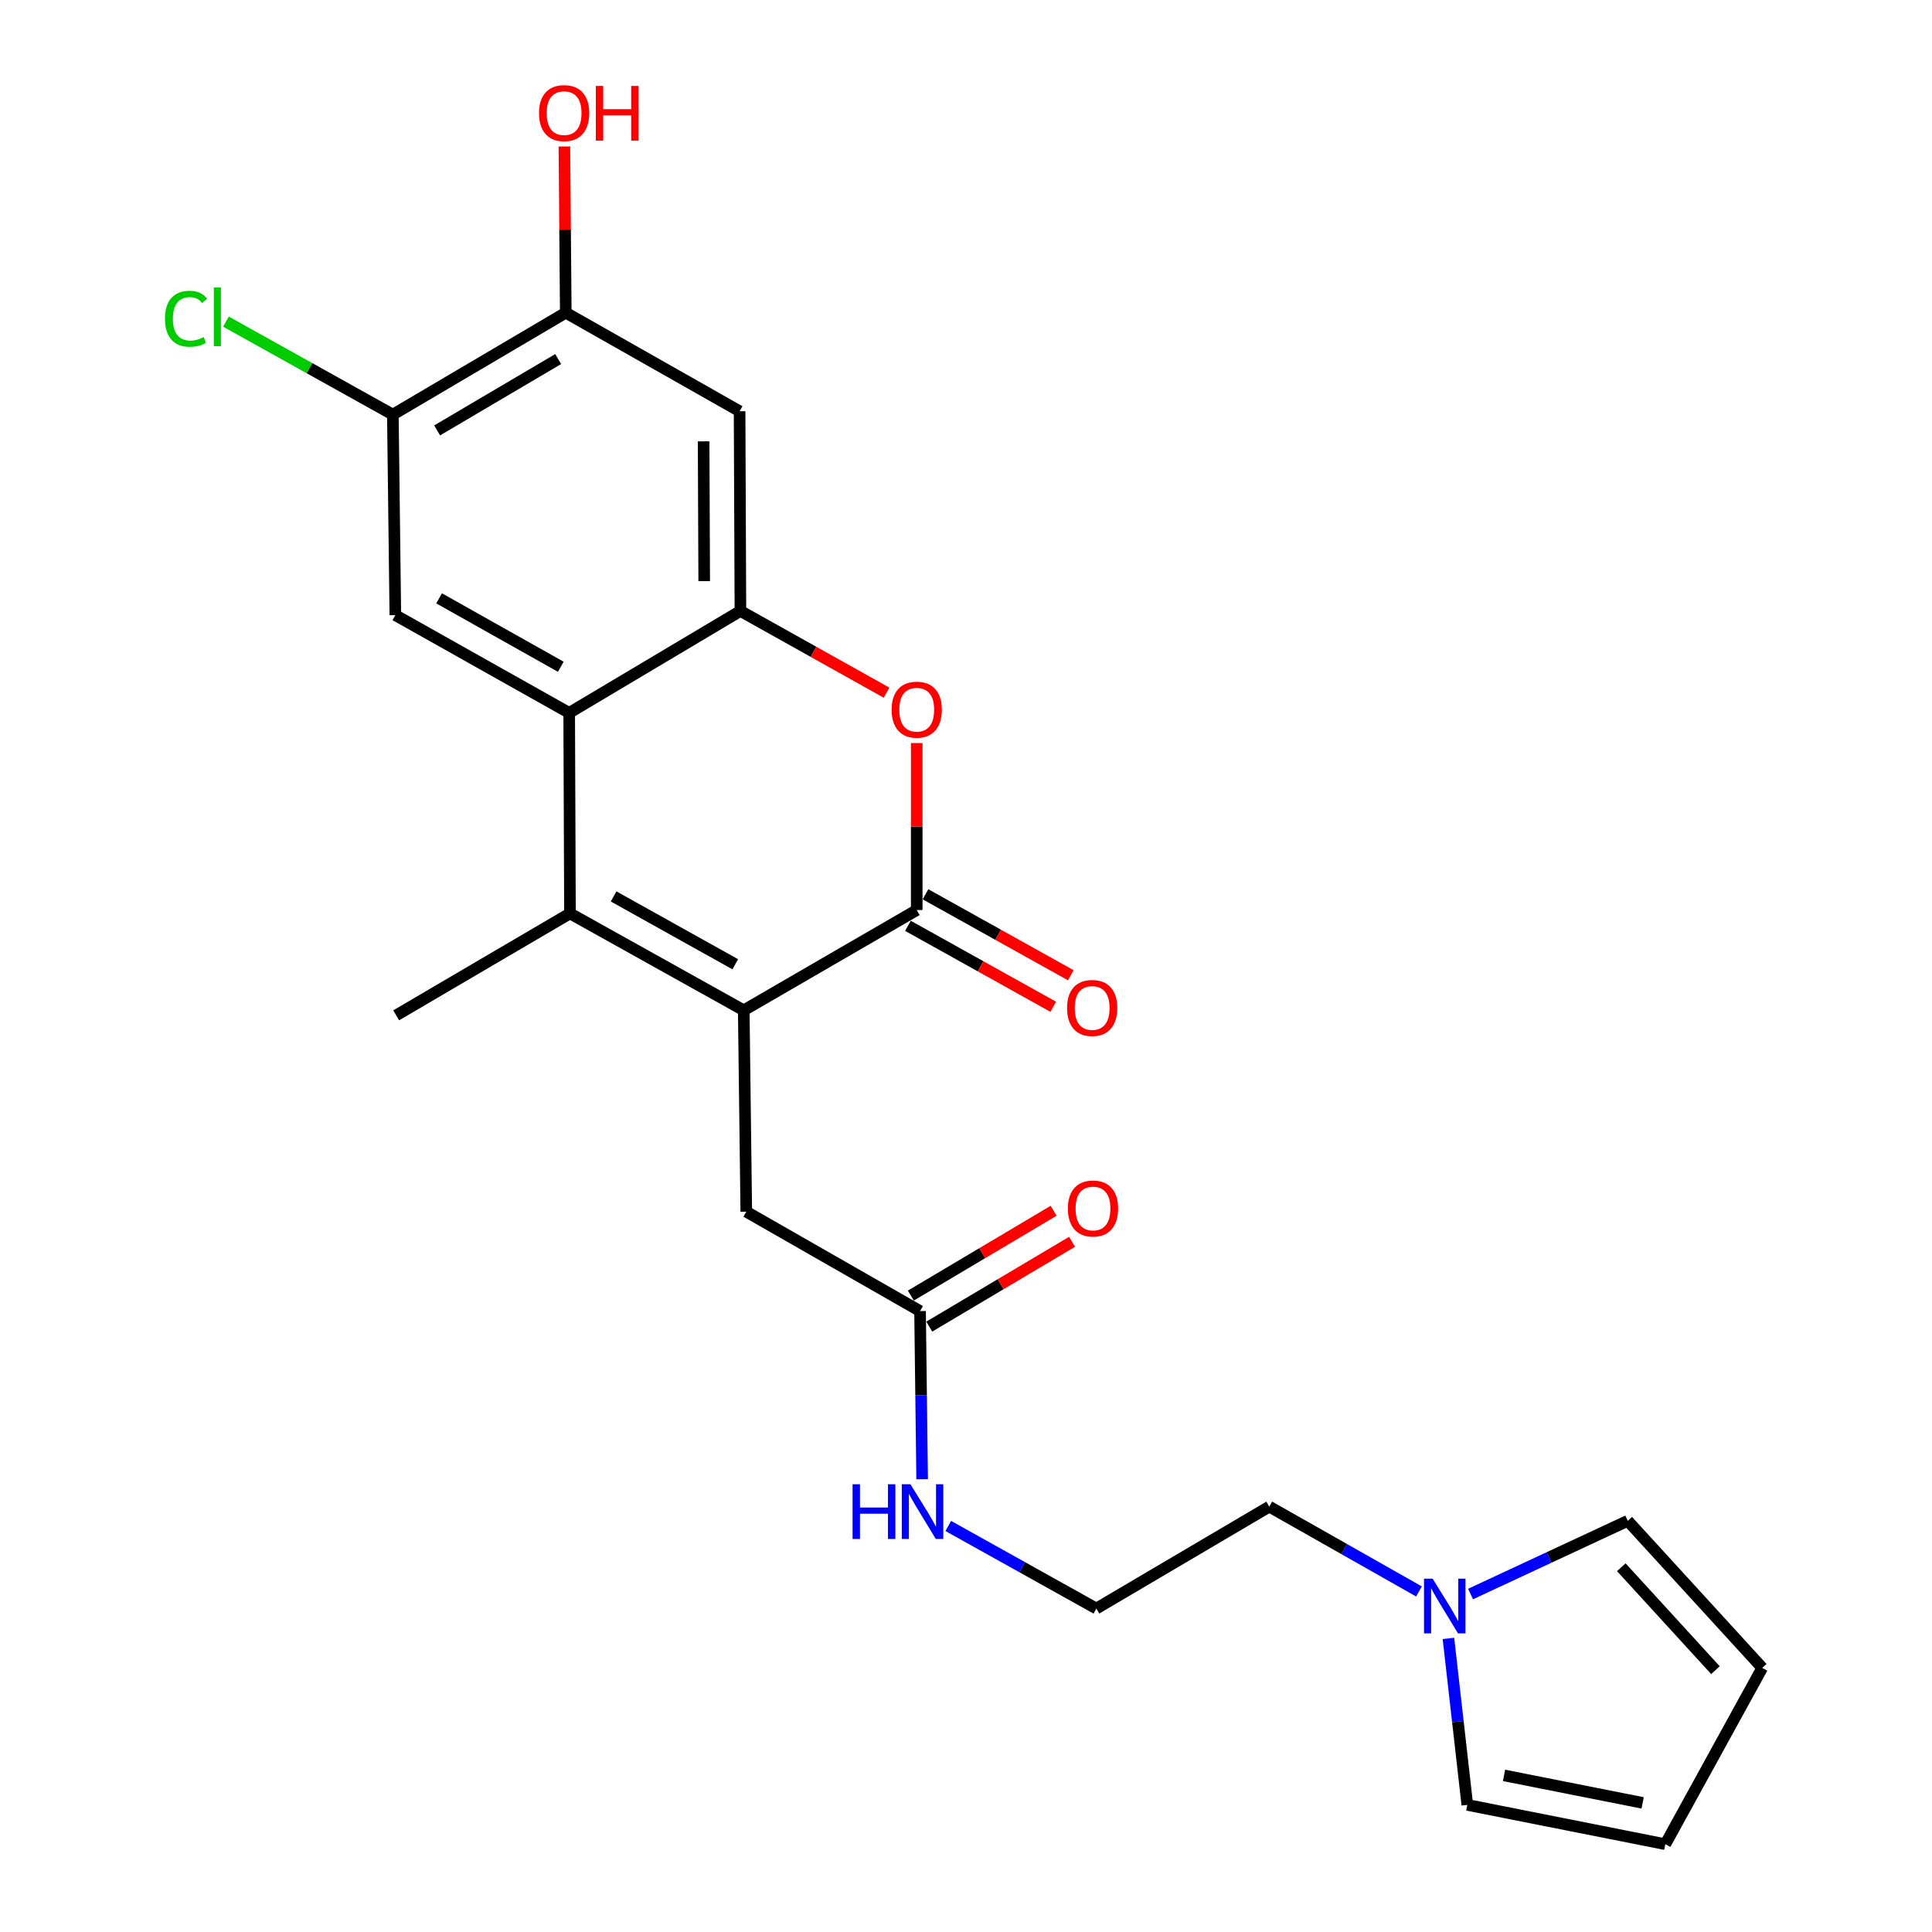<?xml version='1.0' encoding='iso-8859-1'?>
<svg version='1.1' baseProfile='full'
              xmlns='http://www.w3.org/2000/svg'
                      xmlns:rdkit='http://www.rdkit.org/xml'
                      xmlns:xlink='http://www.w3.org/1999/xlink'
                  xml:space='preserve'
width='1000px' height='1000px' viewBox='0 0 1000 1000'>
<!-- END OF HEADER -->
<rect style='opacity:1.0;fill:#FFFFFF;stroke:none' width='1000' height='1000' x='0' y='0'> </rect>
<path class='bond-0' d='M 384.959,522.936 L 295.015,472.78' style='fill:none;fill-rule:evenodd;stroke:#000000;stroke-width:6px;stroke-linecap:butt;stroke-linejoin:miter;stroke-opacity:1' />
<path class='bond-0' d='M 380.565,499.098 L 317.604,463.989' style='fill:none;fill-rule:evenodd;stroke:#000000;stroke-width:6px;stroke-linecap:butt;stroke-linejoin:miter;stroke-opacity:1' />
<path class='bond-1' d='M 384.959,522.936 L 474.498,471.047' style='fill:none;fill-rule:evenodd;stroke:#000000;stroke-width:6px;stroke-linecap:butt;stroke-linejoin:miter;stroke-opacity:1' />
<path class='bond-10' d='M 384.959,522.936 L 386.277,627.17' style='fill:none;fill-rule:evenodd;stroke:#000000;stroke-width:6px;stroke-linecap:butt;stroke-linejoin:miter;stroke-opacity:1' />
<path class='bond-2' d='M 295.015,472.78 L 294.61,368.992' style='fill:none;fill-rule:evenodd;stroke:#000000;stroke-width:6px;stroke-linecap:butt;stroke-linejoin:miter;stroke-opacity:1' />
<path class='bond-20' d='M 295.015,472.78 L 205.061,525.53' style='fill:none;fill-rule:evenodd;stroke:#000000;stroke-width:6px;stroke-linecap:butt;stroke-linejoin:miter;stroke-opacity:1' />
<path class='bond-4' d='M 474.498,471.047 L 474.498,427.826' style='fill:none;fill-rule:evenodd;stroke:#000000;stroke-width:6px;stroke-linecap:butt;stroke-linejoin:miter;stroke-opacity:1' />
<path class='bond-4' d='M 474.498,427.826 L 474.498,384.604' style='fill:none;fill-rule:evenodd;stroke:#FF0000;stroke-width:6px;stroke-linecap:butt;stroke-linejoin:miter;stroke-opacity:1' />
<path class='bond-12' d='M 469.952,479.206 L 507.555,500.157' style='fill:none;fill-rule:evenodd;stroke:#000000;stroke-width:6px;stroke-linecap:butt;stroke-linejoin:miter;stroke-opacity:1' />
<path class='bond-12' d='M 507.555,500.157 L 545.159,521.107' style='fill:none;fill-rule:evenodd;stroke:#FF0000;stroke-width:6px;stroke-linecap:butt;stroke-linejoin:miter;stroke-opacity:1' />
<path class='bond-12' d='M 479.044,462.888 L 516.647,483.838' style='fill:none;fill-rule:evenodd;stroke:#000000;stroke-width:6px;stroke-linecap:butt;stroke-linejoin:miter;stroke-opacity:1' />
<path class='bond-12' d='M 516.647,483.838 L 554.25,504.789' style='fill:none;fill-rule:evenodd;stroke:#FF0000;stroke-width:6px;stroke-linecap:butt;stroke-linejoin:miter;stroke-opacity:1' />
<path class='bond-5' d='M 294.61,368.992 L 204.625,318.391' style='fill:none;fill-rule:evenodd;stroke:#000000;stroke-width:6px;stroke-linecap:butt;stroke-linejoin:miter;stroke-opacity:1' />
<path class='bond-5' d='M 290.269,345.12 L 227.279,309.699' style='fill:none;fill-rule:evenodd;stroke:#000000;stroke-width:6px;stroke-linecap:butt;stroke-linejoin:miter;stroke-opacity:1' />
<path class='bond-24' d='M 294.61,368.992 L 383.236,316.232' style='fill:none;fill-rule:evenodd;stroke:#000000;stroke-width:6px;stroke-linecap:butt;stroke-linejoin:miter;stroke-opacity:1' />
<path class='bond-3' d='M 383.236,316.232 L 421.06,337.376' style='fill:none;fill-rule:evenodd;stroke:#000000;stroke-width:6px;stroke-linecap:butt;stroke-linejoin:miter;stroke-opacity:1' />
<path class='bond-3' d='M 421.06,337.376 L 458.884,358.521' style='fill:none;fill-rule:evenodd;stroke:#FF0000;stroke-width:6px;stroke-linecap:butt;stroke-linejoin:miter;stroke-opacity:1' />
<path class='bond-6' d='M 383.236,316.232 L 382.811,212.86' style='fill:none;fill-rule:evenodd;stroke:#000000;stroke-width:6px;stroke-linecap:butt;stroke-linejoin:miter;stroke-opacity:1' />
<path class='bond-6' d='M 364.493,300.803 L 364.195,228.442' style='fill:none;fill-rule:evenodd;stroke:#000000;stroke-width:6px;stroke-linecap:butt;stroke-linejoin:miter;stroke-opacity:1' />
<path class='bond-7' d='M 204.625,318.391 L 203.338,214.603' style='fill:none;fill-rule:evenodd;stroke:#000000;stroke-width:6px;stroke-linecap:butt;stroke-linejoin:miter;stroke-opacity:1' />
<path class='bond-9' d='M 382.811,212.86 L 292.846,161.843' style='fill:none;fill-rule:evenodd;stroke:#000000;stroke-width:6px;stroke-linecap:butt;stroke-linejoin:miter;stroke-opacity:1' />
<path class='bond-19' d='M 203.338,214.603 L 160.145,190.539' style='fill:none;fill-rule:evenodd;stroke:#000000;stroke-width:6px;stroke-linecap:butt;stroke-linejoin:miter;stroke-opacity:1' />
<path class='bond-19' d='M 160.145,190.539 L 116.952,166.474' style='fill:none;fill-rule:evenodd;stroke:#00CC00;stroke-width:6px;stroke-linecap:butt;stroke-linejoin:miter;stroke-opacity:1' />
<path class='bond-25' d='M 203.338,214.603 L 292.846,161.843' style='fill:none;fill-rule:evenodd;stroke:#000000;stroke-width:6px;stroke-linecap:butt;stroke-linejoin:miter;stroke-opacity:1' />
<path class='bond-25' d='M 226.25,222.781 L 288.906,185.849' style='fill:none;fill-rule:evenodd;stroke:#000000;stroke-width:6px;stroke-linecap:butt;stroke-linejoin:miter;stroke-opacity:1' />
<path class='bond-8' d='M 734.456,823.725 L 695.718,801.776' style='fill:none;fill-rule:evenodd;stroke:#0000FF;stroke-width:6px;stroke-linecap:butt;stroke-linejoin:miter;stroke-opacity:1' />
<path class='bond-8' d='M 695.718,801.776 L 656.98,779.826' style='fill:none;fill-rule:evenodd;stroke:#000000;stroke-width:6px;stroke-linecap:butt;stroke-linejoin:miter;stroke-opacity:1' />
<path class='bond-13' d='M 761.158,825.07 L 801.841,806.122' style='fill:none;fill-rule:evenodd;stroke:#0000FF;stroke-width:6px;stroke-linecap:butt;stroke-linejoin:miter;stroke-opacity:1' />
<path class='bond-13' d='M 801.841,806.122 L 842.523,787.173' style='fill:none;fill-rule:evenodd;stroke:#000000;stroke-width:6px;stroke-linecap:butt;stroke-linejoin:miter;stroke-opacity:1' />
<path class='bond-14' d='M 749.706,848.039 L 754.593,891.127' style='fill:none;fill-rule:evenodd;stroke:#0000FF;stroke-width:6px;stroke-linecap:butt;stroke-linejoin:miter;stroke-opacity:1' />
<path class='bond-14' d='M 754.593,891.127 L 759.481,934.215' style='fill:none;fill-rule:evenodd;stroke:#000000;stroke-width:6px;stroke-linecap:butt;stroke-linejoin:miter;stroke-opacity:1' />
<path class='bond-21' d='M 292.846,161.843 L 292.488,118.829' style='fill:none;fill-rule:evenodd;stroke:#000000;stroke-width:6px;stroke-linecap:butt;stroke-linejoin:miter;stroke-opacity:1' />
<path class='bond-21' d='M 292.488,118.829 L 292.129,75.814' style='fill:none;fill-rule:evenodd;stroke:#FF0000;stroke-width:6px;stroke-linecap:butt;stroke-linejoin:miter;stroke-opacity:1' />
<path class='bond-11' d='M 386.277,627.17 L 476.221,678.622' style='fill:none;fill-rule:evenodd;stroke:#000000;stroke-width:6px;stroke-linecap:butt;stroke-linejoin:miter;stroke-opacity:1' />
<path class='bond-17' d='M 480.992,686.652 L 517.944,664.695' style='fill:none;fill-rule:evenodd;stroke:#000000;stroke-width:6px;stroke-linecap:butt;stroke-linejoin:miter;stroke-opacity:1' />
<path class='bond-17' d='M 517.944,664.695 L 554.897,642.737' style='fill:none;fill-rule:evenodd;stroke:#FF0000;stroke-width:6px;stroke-linecap:butt;stroke-linejoin:miter;stroke-opacity:1' />
<path class='bond-17' d='M 471.45,670.593 L 508.402,648.636' style='fill:none;fill-rule:evenodd;stroke:#000000;stroke-width:6px;stroke-linecap:butt;stroke-linejoin:miter;stroke-opacity:1' />
<path class='bond-17' d='M 508.402,648.636 L 545.355,626.678' style='fill:none;fill-rule:evenodd;stroke:#FF0000;stroke-width:6px;stroke-linecap:butt;stroke-linejoin:miter;stroke-opacity:1' />
<path class='bond-18' d='M 476.221,678.622 L 476.76,722.139' style='fill:none;fill-rule:evenodd;stroke:#000000;stroke-width:6px;stroke-linecap:butt;stroke-linejoin:miter;stroke-opacity:1' />
<path class='bond-18' d='M 476.76,722.139 L 477.3,765.655' style='fill:none;fill-rule:evenodd;stroke:#0000FF;stroke-width:6px;stroke-linecap:butt;stroke-linejoin:miter;stroke-opacity:1' />
<path class='bond-16' d='M 842.523,787.173 L 912.137,863.284' style='fill:none;fill-rule:evenodd;stroke:#000000;stroke-width:6px;stroke-linecap:butt;stroke-linejoin:miter;stroke-opacity:1' />
<path class='bond-16' d='M 839.182,811.197 L 887.911,864.474' style='fill:none;fill-rule:evenodd;stroke:#000000;stroke-width:6px;stroke-linecap:butt;stroke-linejoin:miter;stroke-opacity:1' />
<path class='bond-15' d='M 759.481,934.215 L 861.971,954.545' style='fill:none;fill-rule:evenodd;stroke:#000000;stroke-width:6px;stroke-linecap:butt;stroke-linejoin:miter;stroke-opacity:1' />
<path class='bond-15' d='M 778.489,918.942 L 850.232,933.173' style='fill:none;fill-rule:evenodd;stroke:#000000;stroke-width:6px;stroke-linecap:butt;stroke-linejoin:miter;stroke-opacity:1' />
<path class='bond-26' d='M 861.971,954.545 L 912.137,863.284' style='fill:none;fill-rule:evenodd;stroke:#000000;stroke-width:6px;stroke-linecap:butt;stroke-linejoin:miter;stroke-opacity:1' />
<path class='bond-22' d='M 490.823,789.835 L 529.147,811.205' style='fill:none;fill-rule:evenodd;stroke:#0000FF;stroke-width:6px;stroke-linecap:butt;stroke-linejoin:miter;stroke-opacity:1' />
<path class='bond-22' d='M 529.147,811.205 L 567.472,832.576' style='fill:none;fill-rule:evenodd;stroke:#000000;stroke-width:6px;stroke-linecap:butt;stroke-linejoin:miter;stroke-opacity:1' />
<path class='bond-23' d='M 567.472,832.576 L 656.98,779.826' style='fill:none;fill-rule:evenodd;stroke:#000000;stroke-width:6px;stroke-linecap:butt;stroke-linejoin:miter;stroke-opacity:1' />
<path  class='atom-5' d='M 461.498 367.329
Q 461.498 360.529, 464.858 356.729
Q 468.218 352.929, 474.498 352.929
Q 480.778 352.929, 484.138 356.729
Q 487.498 360.529, 487.498 367.329
Q 487.498 374.209, 484.098 378.129
Q 480.698 382.009, 474.498 382.009
Q 468.258 382.009, 464.858 378.129
Q 461.498 374.249, 461.498 367.329
M 474.498 378.809
Q 478.818 378.809, 481.138 375.929
Q 483.498 373.009, 483.498 367.329
Q 483.498 361.769, 481.138 358.969
Q 478.818 356.129, 474.498 356.129
Q 470.178 356.129, 467.818 358.929
Q 465.498 361.729, 465.498 367.329
Q 465.498 373.049, 467.818 375.929
Q 470.178 378.809, 474.498 378.809
' fill='#FF0000'/>
<path  class='atom-9' d='M 741.546 817.129
L 750.826 832.129
Q 751.746 833.609, 753.226 836.289
Q 754.706 838.969, 754.786 839.129
L 754.786 817.129
L 758.546 817.129
L 758.546 845.449
L 754.666 845.449
L 744.706 829.049
Q 743.546 827.129, 742.306 824.929
Q 741.106 822.729, 740.746 822.049
L 740.746 845.449
L 737.066 845.449
L 737.066 817.129
L 741.546 817.129
' fill='#0000FF'/>
<path  class='atom-13' d='M 552.303 521.719
Q 552.303 514.919, 555.663 511.119
Q 559.023 507.319, 565.303 507.319
Q 571.583 507.319, 574.943 511.119
Q 578.303 514.919, 578.303 521.719
Q 578.303 528.599, 574.903 532.519
Q 571.503 536.399, 565.303 536.399
Q 559.063 536.399, 555.663 532.519
Q 552.303 528.639, 552.303 521.719
M 565.303 533.199
Q 569.623 533.199, 571.943 530.319
Q 574.303 527.399, 574.303 521.719
Q 574.303 516.159, 571.943 513.359
Q 569.623 510.519, 565.303 510.519
Q 560.983 510.519, 558.623 513.319
Q 556.303 516.119, 556.303 521.719
Q 556.303 527.439, 558.623 530.319
Q 560.983 533.199, 565.303 533.199
' fill='#FF0000'/>
<path  class='atom-18' d='M 552.729 625.517
Q 552.729 618.717, 556.089 614.917
Q 559.449 611.117, 565.729 611.117
Q 572.009 611.117, 575.369 614.917
Q 578.729 618.717, 578.729 625.517
Q 578.729 632.397, 575.329 636.317
Q 571.929 640.197, 565.729 640.197
Q 559.489 640.197, 556.089 636.317
Q 552.729 632.437, 552.729 625.517
M 565.729 636.997
Q 570.049 636.997, 572.369 634.117
Q 574.729 631.197, 574.729 625.517
Q 574.729 619.957, 572.369 617.157
Q 570.049 614.317, 565.729 614.317
Q 561.409 614.317, 559.049 617.117
Q 556.729 619.917, 556.729 625.517
Q 556.729 631.237, 559.049 634.117
Q 561.409 636.997, 565.729 636.997
' fill='#FF0000'/>
<path  class='atom-19' d='M 441.288 768.25
L 445.128 768.25
L 445.128 780.29
L 459.608 780.29
L 459.608 768.25
L 463.448 768.25
L 463.448 796.57
L 459.608 796.57
L 459.608 783.49
L 445.128 783.49
L 445.128 796.57
L 441.288 796.57
L 441.288 768.25
' fill='#0000FF'/>
<path  class='atom-19' d='M 471.248 768.25
L 480.528 783.25
Q 481.448 784.73, 482.928 787.41
Q 484.408 790.09, 484.488 790.25
L 484.488 768.25
L 488.248 768.25
L 488.248 796.57
L 484.368 796.57
L 474.408 780.17
Q 473.248 778.25, 472.008 776.05
Q 470.808 773.85, 470.448 773.17
L 470.448 796.57
L 466.768 796.57
L 466.768 768.25
L 471.248 768.25
' fill='#0000FF'/>
<path  class='atom-20' d='M 85.392 164.981
Q 85.392 157.941, 88.672 154.261
Q 91.992 150.541, 98.272 150.541
Q 104.112 150.541, 107.232 154.661
L 104.592 156.821
Q 102.312 153.821, 98.272 153.821
Q 93.992 153.821, 91.712 156.701
Q 89.472 159.541, 89.472 164.981
Q 89.472 170.581, 91.792 173.461
Q 94.152 176.341, 98.712 176.341
Q 101.832 176.341, 105.472 174.461
L 106.592 177.461
Q 105.112 178.421, 102.872 178.981
Q 100.632 179.541, 98.152 179.541
Q 91.992 179.541, 88.672 175.781
Q 85.392 172.021, 85.392 164.981
' fill='#00CC00'/>
<path  class='atom-20' d='M 110.672 148.821
L 114.352 148.821
L 114.352 179.181
L 110.672 179.181
L 110.672 148.821
' fill='#00CC00'/>
<path  class='atom-22' d='M 278.985 58.55
Q 278.985 51.75, 282.345 47.95
Q 285.705 44.15, 291.985 44.15
Q 298.265 44.15, 301.625 47.95
Q 304.985 51.75, 304.985 58.55
Q 304.985 65.43, 301.585 69.35
Q 298.185 73.23, 291.985 73.23
Q 285.745 73.23, 282.345 69.35
Q 278.985 65.47, 278.985 58.55
M 291.985 70.03
Q 296.305 70.03, 298.625 67.15
Q 300.985 64.23, 300.985 58.55
Q 300.985 52.99, 298.625 50.19
Q 296.305 47.35, 291.985 47.35
Q 287.665 47.35, 285.305 50.15
Q 282.985 52.95, 282.985 58.55
Q 282.985 64.27, 285.305 67.15
Q 287.665 70.03, 291.985 70.03
' fill='#FF0000'/>
<path  class='atom-22' d='M 308.385 44.47
L 312.225 44.47
L 312.225 56.51
L 326.705 56.51
L 326.705 44.47
L 330.545 44.47
L 330.545 72.79
L 326.705 72.79
L 326.705 59.71
L 312.225 59.71
L 312.225 72.79
L 308.385 72.79
L 308.385 44.47
' fill='#FF0000'/>
</svg>
